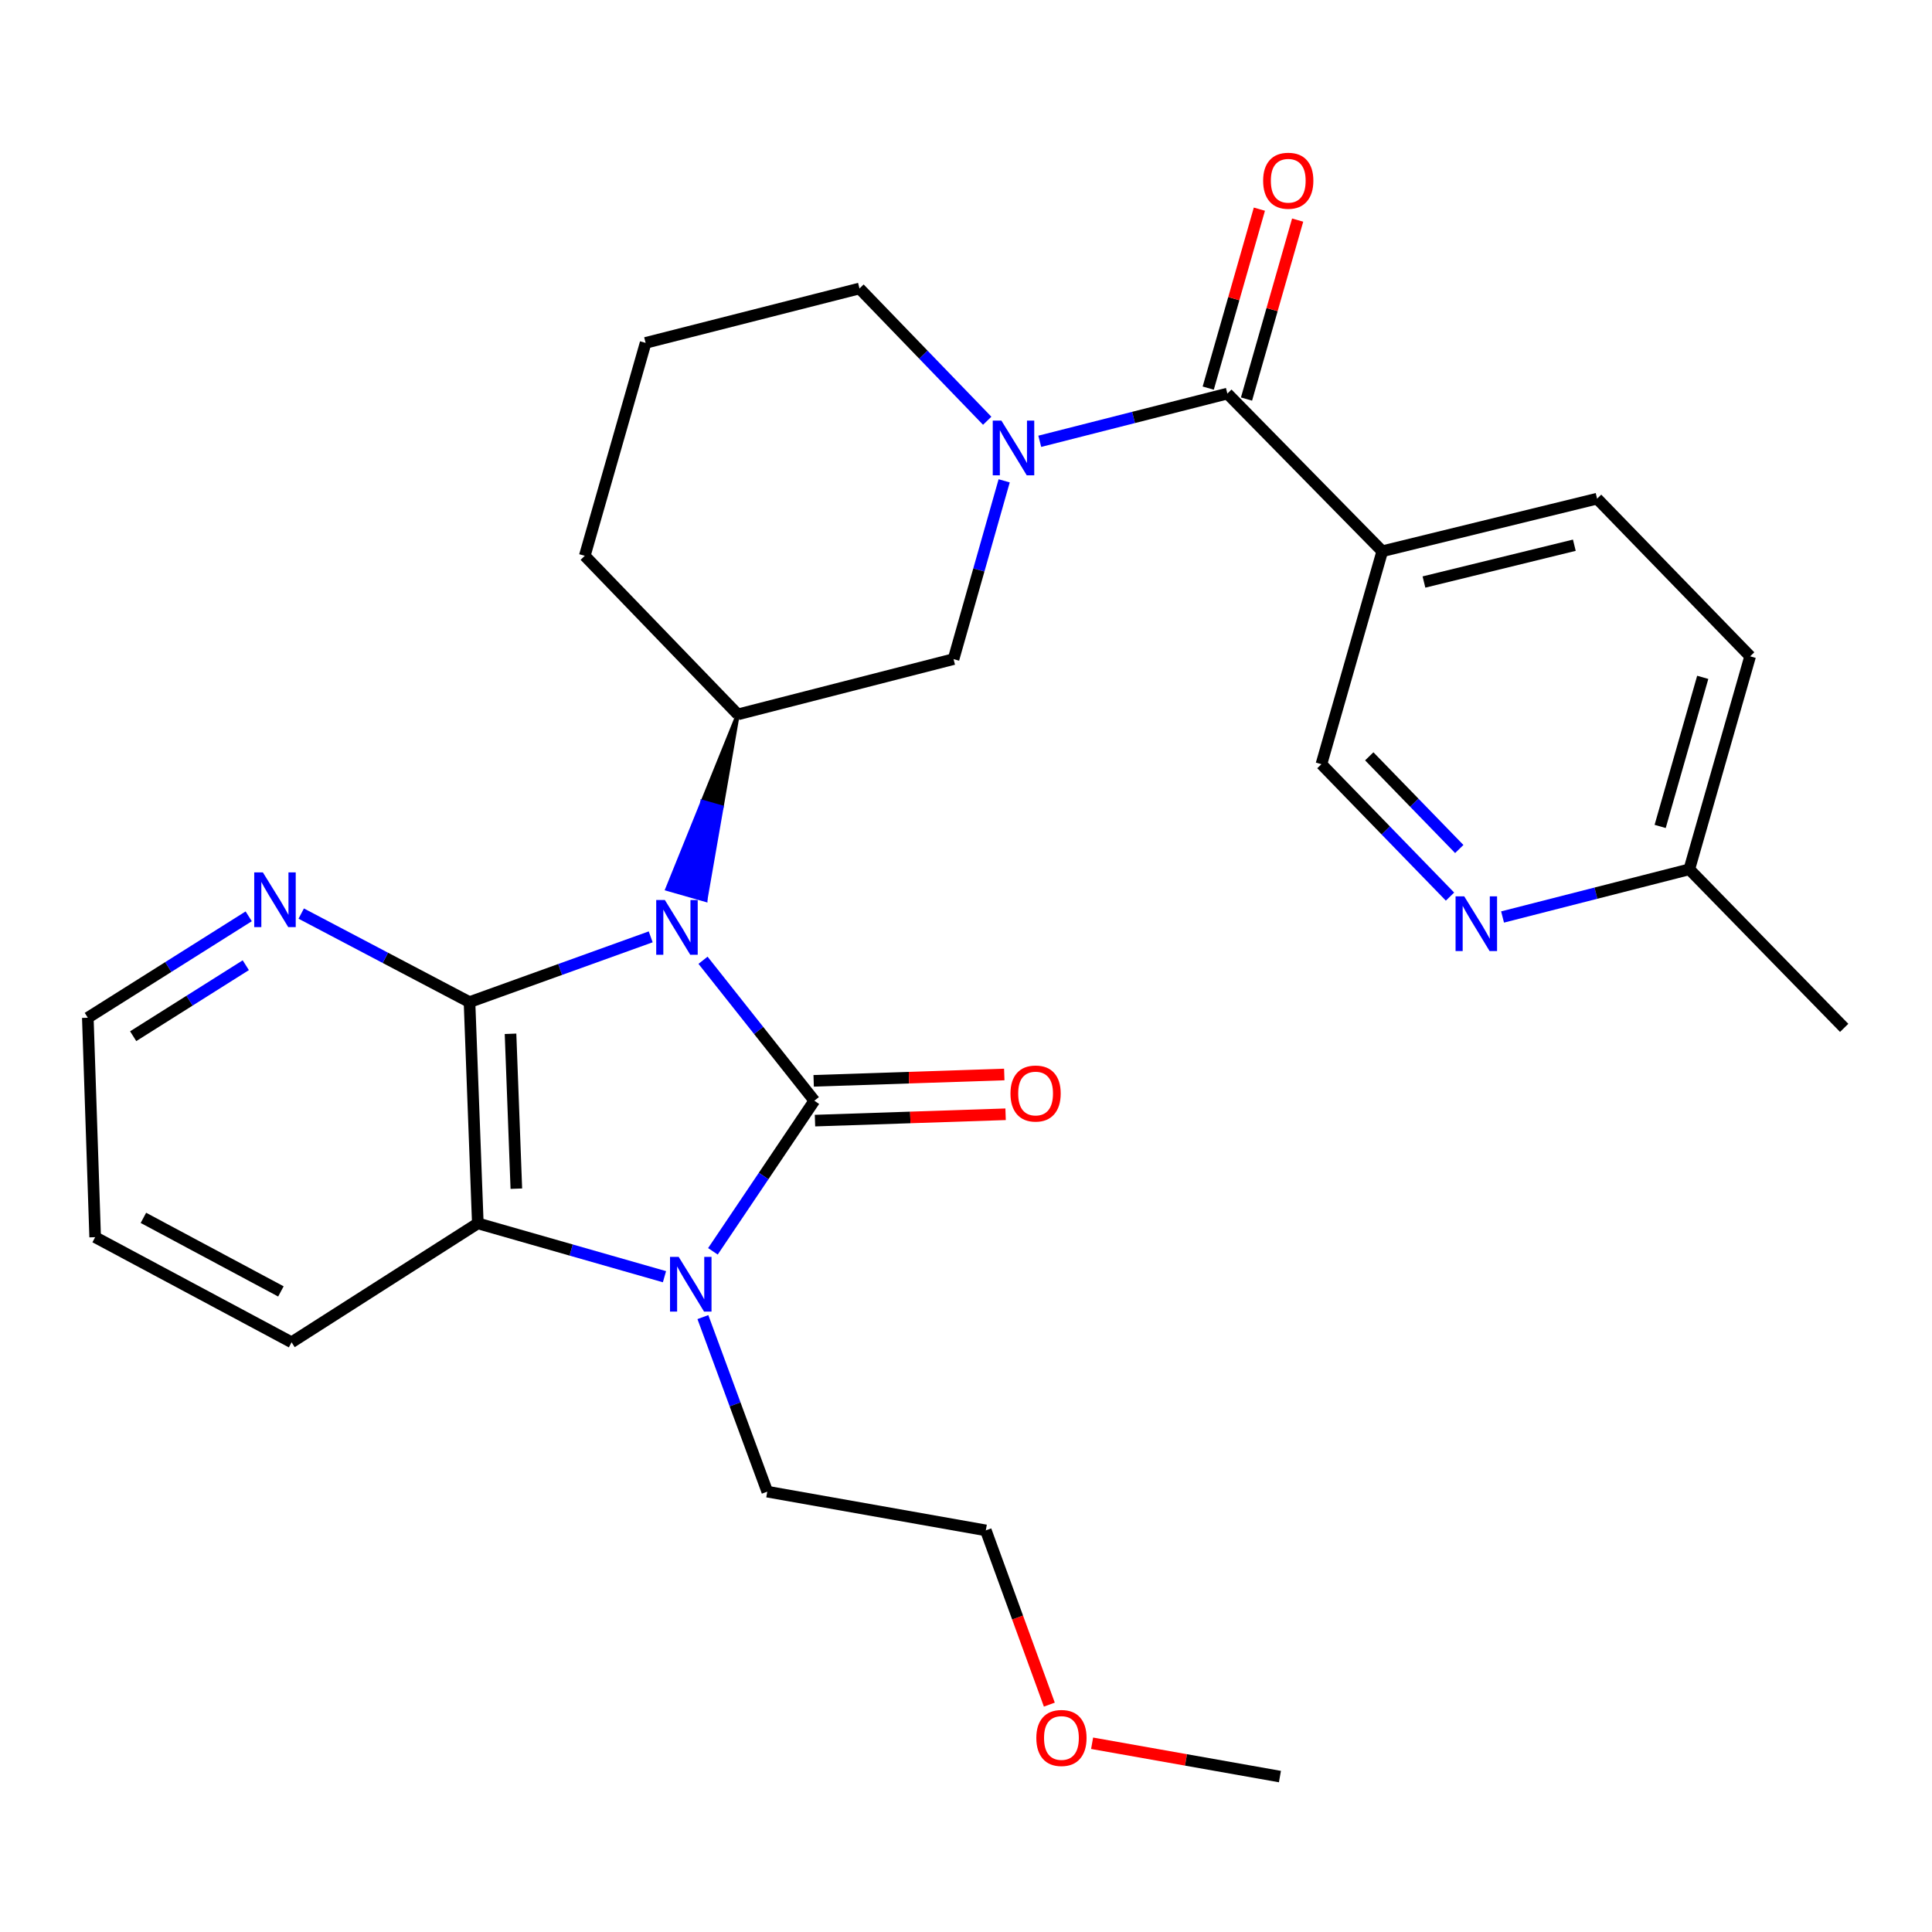 <?xml version='1.0' encoding='iso-8859-1'?>
<svg version='1.1' baseProfile='full'
              xmlns='http://www.w3.org/2000/svg'
                      xmlns:rdkit='http://www.rdkit.org/xml'
                      xmlns:xlink='http://www.w3.org/1999/xlink'
                  xml:space='preserve'
width='1000px' height='1000px' viewBox='0 0 1000 1000'>
<!-- END OF HEADER -->
<rect style='opacity:1.0;fill:#FFFFFF;stroke:none' width='1000' height='1000' x='0' y='0'> </rect>
<path class='bond-0' d='M 363.885,497.035 L 392.69,533.384' style='fill:none;fill-rule:evenodd;stroke:#0000FF;stroke-width:6px;stroke-linecap:butt;stroke-linejoin:miter;stroke-opacity:1' />
<path class='bond-0' d='M 392.69,533.384 L 421.496,569.734' style='fill:none;fill-rule:evenodd;stroke:#000000;stroke-width:6px;stroke-linecap:butt;stroke-linejoin:miter;stroke-opacity:1' />
<path class='bond-1' d='M 336.803,484.909 L 289.909,501.798' style='fill:none;fill-rule:evenodd;stroke:#0000FF;stroke-width:6px;stroke-linecap:butt;stroke-linejoin:miter;stroke-opacity:1' />
<path class='bond-1' d='M 289.909,501.798 L 243.015,518.687' style='fill:none;fill-rule:evenodd;stroke:#000000;stroke-width:6px;stroke-linecap:butt;stroke-linejoin:miter;stroke-opacity:1' />
<path class='bond-6' d='M 381.894,369.77 L 363.625,414.963 L 373.53,417.793 Z' style='fill:#000000;fill-rule:evenodd;fill-opacity:1;stroke:#000000;stroke-width:2px;stroke-linecap:butt;stroke-linejoin:miter;stroke-opacity:1;' />
<path class='bond-6' d='M 363.625,414.963 L 365.166,465.816 L 345.356,460.157 Z' style='fill:#0000FF;fill-rule:evenodd;fill-opacity:1;stroke:#0000FF;stroke-width:2px;stroke-linecap:butt;stroke-linejoin:miter;stroke-opacity:1;' />
<path class='bond-6' d='M 363.625,414.963 L 373.53,417.793 L 365.166,465.816 Z' style='fill:#0000FF;fill-rule:evenodd;fill-opacity:1;stroke:#0000FF;stroke-width:2px;stroke-linecap:butt;stroke-linejoin:miter;stroke-opacity:1;' />
<path class='bond-2' d='M 421.496,569.734 L 395.248,608.71' style='fill:none;fill-rule:evenodd;stroke:#000000;stroke-width:6px;stroke-linecap:butt;stroke-linejoin:miter;stroke-opacity:1' />
<path class='bond-2' d='M 395.248,608.71 L 369.001,647.686' style='fill:none;fill-rule:evenodd;stroke:#0000FF;stroke-width:6px;stroke-linecap:butt;stroke-linejoin:miter;stroke-opacity:1' />
<path class='bond-10' d='M 421.838,580.029 L 471.167,578.387' style='fill:none;fill-rule:evenodd;stroke:#000000;stroke-width:6px;stroke-linecap:butt;stroke-linejoin:miter;stroke-opacity:1' />
<path class='bond-10' d='M 471.167,578.387 L 520.497,576.746' style='fill:none;fill-rule:evenodd;stroke:#FF0000;stroke-width:6px;stroke-linecap:butt;stroke-linejoin:miter;stroke-opacity:1' />
<path class='bond-10' d='M 421.153,559.439 L 470.482,557.797' style='fill:none;fill-rule:evenodd;stroke:#000000;stroke-width:6px;stroke-linecap:butt;stroke-linejoin:miter;stroke-opacity:1' />
<path class='bond-10' d='M 470.482,557.797 L 519.812,556.155' style='fill:none;fill-rule:evenodd;stroke:#FF0000;stroke-width:6px;stroke-linecap:butt;stroke-linejoin:miter;stroke-opacity:1' />
<path class='bond-3' d='M 243.015,518.687 L 247.318,633.21' style='fill:none;fill-rule:evenodd;stroke:#000000;stroke-width:6px;stroke-linecap:butt;stroke-linejoin:miter;stroke-opacity:1' />
<path class='bond-3' d='M 264.248,535.092 L 267.26,615.258' style='fill:none;fill-rule:evenodd;stroke:#000000;stroke-width:6px;stroke-linecap:butt;stroke-linejoin:miter;stroke-opacity:1' />
<path class='bond-9' d='M 243.015,518.687 L 199.464,495.776' style='fill:none;fill-rule:evenodd;stroke:#000000;stroke-width:6px;stroke-linecap:butt;stroke-linejoin:miter;stroke-opacity:1' />
<path class='bond-9' d='M 199.464,495.776 L 155.913,472.864' style='fill:none;fill-rule:evenodd;stroke:#0000FF;stroke-width:6px;stroke-linecap:butt;stroke-linejoin:miter;stroke-opacity:1' />
<path class='bond-16' d='M 363.816,681.729 L 380.478,726.904' style='fill:none;fill-rule:evenodd;stroke:#0000FF;stroke-width:6px;stroke-linecap:butt;stroke-linejoin:miter;stroke-opacity:1' />
<path class='bond-16' d='M 380.478,726.904 L 397.14,772.078' style='fill:none;fill-rule:evenodd;stroke:#000000;stroke-width:6px;stroke-linecap:butt;stroke-linejoin:miter;stroke-opacity:1' />
<path class='bond-28' d='M 343.932,660.82 L 295.625,647.015' style='fill:none;fill-rule:evenodd;stroke:#0000FF;stroke-width:6px;stroke-linecap:butt;stroke-linejoin:miter;stroke-opacity:1' />
<path class='bond-28' d='M 295.625,647.015 L 247.318,633.21' style='fill:none;fill-rule:evenodd;stroke:#000000;stroke-width:6px;stroke-linecap:butt;stroke-linejoin:miter;stroke-opacity:1' />
<path class='bond-20' d='M 247.318,633.21 L 150.925,694.764' style='fill:none;fill-rule:evenodd;stroke:#000000;stroke-width:6px;stroke-linecap:butt;stroke-linejoin:miter;stroke-opacity:1' />
<path class='bond-4' d='M 519.758,248.875 L 506.657,295.016' style='fill:none;fill-rule:evenodd;stroke:#0000FF;stroke-width:6px;stroke-linecap:butt;stroke-linejoin:miter;stroke-opacity:1' />
<path class='bond-4' d='M 506.657,295.016 L 493.556,341.156' style='fill:none;fill-rule:evenodd;stroke:#000000;stroke-width:6px;stroke-linecap:butt;stroke-linejoin:miter;stroke-opacity:1' />
<path class='bond-5' d='M 538.181,228.417 L 586.733,216.068' style='fill:none;fill-rule:evenodd;stroke:#0000FF;stroke-width:6px;stroke-linecap:butt;stroke-linejoin:miter;stroke-opacity:1' />
<path class='bond-5' d='M 586.733,216.068 L 635.285,203.719' style='fill:none;fill-rule:evenodd;stroke:#000000;stroke-width:6px;stroke-linecap:butt;stroke-linejoin:miter;stroke-opacity:1' />
<path class='bond-29' d='M 510.976,217.781 L 477.921,183.55' style='fill:none;fill-rule:evenodd;stroke:#0000FF;stroke-width:6px;stroke-linecap:butt;stroke-linejoin:miter;stroke-opacity:1' />
<path class='bond-29' d='M 477.921,183.55 L 444.867,149.319' style='fill:none;fill-rule:evenodd;stroke:#000000;stroke-width:6px;stroke-linecap:butt;stroke-linejoin:miter;stroke-opacity:1' />
<path class='bond-7' d='M 635.285,203.719 L 715.461,285.325' style='fill:none;fill-rule:evenodd;stroke:#000000;stroke-width:6px;stroke-linecap:butt;stroke-linejoin:miter;stroke-opacity:1' />
<path class='bond-13' d='M 645.19,206.55 L 658.426,160.236' style='fill:none;fill-rule:evenodd;stroke:#000000;stroke-width:6px;stroke-linecap:butt;stroke-linejoin:miter;stroke-opacity:1' />
<path class='bond-13' d='M 658.426,160.236 L 671.662,113.922' style='fill:none;fill-rule:evenodd;stroke:#FF0000;stroke-width:6px;stroke-linecap:butt;stroke-linejoin:miter;stroke-opacity:1' />
<path class='bond-13' d='M 625.381,200.889 L 638.617,154.575' style='fill:none;fill-rule:evenodd;stroke:#000000;stroke-width:6px;stroke-linecap:butt;stroke-linejoin:miter;stroke-opacity:1' />
<path class='bond-13' d='M 638.617,154.575 L 651.853,108.261' style='fill:none;fill-rule:evenodd;stroke:#FF0000;stroke-width:6px;stroke-linecap:butt;stroke-linejoin:miter;stroke-opacity:1' />
<path class='bond-8' d='M 381.894,369.77 L 493.556,341.156' style='fill:none;fill-rule:evenodd;stroke:#000000;stroke-width:6px;stroke-linecap:butt;stroke-linejoin:miter;stroke-opacity:1' />
<path class='bond-19' d='M 381.894,369.77 L 302.68,287.683' style='fill:none;fill-rule:evenodd;stroke:#000000;stroke-width:6px;stroke-linecap:butt;stroke-linejoin:miter;stroke-opacity:1' />
<path class='bond-12' d='M 715.461,285.325 L 683.963,395.545' style='fill:none;fill-rule:evenodd;stroke:#000000;stroke-width:6px;stroke-linecap:butt;stroke-linejoin:miter;stroke-opacity:1' />
<path class='bond-14' d='M 715.461,285.325 L 826.654,258.108' style='fill:none;fill-rule:evenodd;stroke:#000000;stroke-width:6px;stroke-linecap:butt;stroke-linejoin:miter;stroke-opacity:1' />
<path class='bond-14' d='M 737.038,301.254 L 814.873,282.202' style='fill:none;fill-rule:evenodd;stroke:#000000;stroke-width:6px;stroke-linecap:butt;stroke-linejoin:miter;stroke-opacity:1' />
<path class='bond-22' d='M 128.726,474.292 L 87.09,500.535' style='fill:none;fill-rule:evenodd;stroke:#0000FF;stroke-width:6px;stroke-linecap:butt;stroke-linejoin:miter;stroke-opacity:1' />
<path class='bond-22' d='M 87.09,500.535 L 45.455,526.779' style='fill:none;fill-rule:evenodd;stroke:#000000;stroke-width:6px;stroke-linecap:butt;stroke-linejoin:miter;stroke-opacity:1' />
<path class='bond-22' d='M 127.221,499.593 L 98.076,517.964' style='fill:none;fill-rule:evenodd;stroke:#0000FF;stroke-width:6px;stroke-linecap:butt;stroke-linejoin:miter;stroke-opacity:1' />
<path class='bond-22' d='M 98.076,517.964 L 68.931,536.334' style='fill:none;fill-rule:evenodd;stroke:#000000;stroke-width:6px;stroke-linecap:butt;stroke-linejoin:miter;stroke-opacity:1' />
<path class='bond-11' d='M 750.522,464.08 L 717.242,429.813' style='fill:none;fill-rule:evenodd;stroke:#0000FF;stroke-width:6px;stroke-linecap:butt;stroke-linejoin:miter;stroke-opacity:1' />
<path class='bond-11' d='M 717.242,429.813 L 683.963,395.545' style='fill:none;fill-rule:evenodd;stroke:#000000;stroke-width:6px;stroke-linecap:butt;stroke-linejoin:miter;stroke-opacity:1' />
<path class='bond-11' d='M 755.317,439.447 L 732.022,415.46' style='fill:none;fill-rule:evenodd;stroke:#0000FF;stroke-width:6px;stroke-linecap:butt;stroke-linejoin:miter;stroke-opacity:1' />
<path class='bond-11' d='M 732.022,415.46 L 708.726,391.472' style='fill:none;fill-rule:evenodd;stroke:#000000;stroke-width:6px;stroke-linecap:butt;stroke-linejoin:miter;stroke-opacity:1' />
<path class='bond-31' d='M 777.723,474.633 L 826.052,462.295' style='fill:none;fill-rule:evenodd;stroke:#0000FF;stroke-width:6px;stroke-linecap:butt;stroke-linejoin:miter;stroke-opacity:1' />
<path class='bond-31' d='M 826.052,462.295 L 874.381,449.957' style='fill:none;fill-rule:evenodd;stroke:#000000;stroke-width:6px;stroke-linecap:butt;stroke-linejoin:miter;stroke-opacity:1' />
<path class='bond-18' d='M 826.654,258.108 L 905.868,339.714' style='fill:none;fill-rule:evenodd;stroke:#000000;stroke-width:6px;stroke-linecap:butt;stroke-linejoin:miter;stroke-opacity:1' />
<path class='bond-15' d='M 874.381,449.957 L 905.868,339.714' style='fill:none;fill-rule:evenodd;stroke:#000000;stroke-width:6px;stroke-linecap:butt;stroke-linejoin:miter;stroke-opacity:1' />
<path class='bond-15' d='M 859.295,427.763 L 881.335,350.593' style='fill:none;fill-rule:evenodd;stroke:#000000;stroke-width:6px;stroke-linecap:butt;stroke-linejoin:miter;stroke-opacity:1' />
<path class='bond-25' d='M 874.381,449.957 L 954.545,532.021' style='fill:none;fill-rule:evenodd;stroke:#000000;stroke-width:6px;stroke-linecap:butt;stroke-linejoin:miter;stroke-opacity:1' />
<path class='bond-24' d='M 397.14,772.078 L 510.255,792.119' style='fill:none;fill-rule:evenodd;stroke:#000000;stroke-width:6px;stroke-linecap:butt;stroke-linejoin:miter;stroke-opacity:1' />
<path class='bond-17' d='M 444.867,149.319 L 334.167,177.475' style='fill:none;fill-rule:evenodd;stroke:#000000;stroke-width:6px;stroke-linecap:butt;stroke-linejoin:miter;stroke-opacity:1' />
<path class='bond-21' d='M 302.68,287.683 L 334.167,177.475' style='fill:none;fill-rule:evenodd;stroke:#000000;stroke-width:6px;stroke-linecap:butt;stroke-linejoin:miter;stroke-opacity:1' />
<path class='bond-30' d='M 150.925,694.764 L 49.254,640.364' style='fill:none;fill-rule:evenodd;stroke:#000000;stroke-width:6px;stroke-linecap:butt;stroke-linejoin:miter;stroke-opacity:1' />
<path class='bond-30' d='M 145.394,668.439 L 74.225,630.359' style='fill:none;fill-rule:evenodd;stroke:#000000;stroke-width:6px;stroke-linecap:butt;stroke-linejoin:miter;stroke-opacity:1' />
<path class='bond-27' d='M 45.455,526.779 L 49.254,640.364' style='fill:none;fill-rule:evenodd;stroke:#000000;stroke-width:6px;stroke-linecap:butt;stroke-linejoin:miter;stroke-opacity:1' />
<path class='bond-23' d='M 543.136,882.312 L 526.696,837.216' style='fill:none;fill-rule:evenodd;stroke:#FF0000;stroke-width:6px;stroke-linecap:butt;stroke-linejoin:miter;stroke-opacity:1' />
<path class='bond-23' d='M 526.696,837.216 L 510.255,792.119' style='fill:none;fill-rule:evenodd;stroke:#000000;stroke-width:6px;stroke-linecap:butt;stroke-linejoin:miter;stroke-opacity:1' />
<path class='bond-26' d='M 565.27,902.305 L 613.881,910.929' style='fill:none;fill-rule:evenodd;stroke:#FF0000;stroke-width:6px;stroke-linecap:butt;stroke-linejoin:miter;stroke-opacity:1' />
<path class='bond-26' d='M 613.881,910.929 L 662.491,919.553' style='fill:none;fill-rule:evenodd;stroke:#000000;stroke-width:6px;stroke-linecap:butt;stroke-linejoin:miter;stroke-opacity:1' />
<path  class='atom-0' d='M 344.136 465.853
L 353.416 480.853
Q 354.336 482.333, 355.816 485.013
Q 357.296 487.693, 357.376 487.853
L 357.376 465.853
L 361.136 465.853
L 361.136 494.173
L 357.256 494.173
L 347.296 477.773
Q 346.136 475.853, 344.896 473.653
Q 343.696 471.453, 343.336 470.773
L 343.336 494.173
L 339.656 494.173
L 339.656 465.853
L 344.136 465.853
' fill='#0000FF'/>
<path  class='atom-3' d='M 351.278 650.548
L 360.558 665.548
Q 361.478 667.028, 362.958 669.708
Q 364.438 672.388, 364.518 672.548
L 364.518 650.548
L 368.278 650.548
L 368.278 678.868
L 364.398 678.868
L 354.438 662.468
Q 353.278 660.548, 352.038 658.348
Q 350.838 656.148, 350.478 655.468
L 350.478 678.868
L 346.798 678.868
L 346.798 650.548
L 351.278 650.548
' fill='#0000FF'/>
<path  class='atom-5' d='M 518.325 217.715
L 527.605 232.715
Q 528.525 234.195, 530.005 236.875
Q 531.485 239.555, 531.565 239.715
L 531.565 217.715
L 535.325 217.715
L 535.325 246.035
L 531.445 246.035
L 521.485 229.635
Q 520.325 227.715, 519.085 225.515
Q 517.885 223.315, 517.525 222.635
L 517.525 246.035
L 513.845 246.035
L 513.845 217.715
L 518.325 217.715
' fill='#0000FF'/>
<path  class='atom-10' d='M 136.069 451.557
L 145.349 466.557
Q 146.269 468.037, 147.749 470.717
Q 149.229 473.397, 149.309 473.557
L 149.309 451.557
L 153.069 451.557
L 153.069 479.877
L 149.189 479.877
L 139.229 463.477
Q 138.069 461.557, 136.829 459.357
Q 135.629 457.157, 135.269 456.477
L 135.269 479.877
L 131.589 479.877
L 131.589 451.557
L 136.069 451.557
' fill='#0000FF'/>
<path  class='atom-11' d='M 523.019 566.003
Q 523.019 559.203, 526.379 555.403
Q 529.739 551.603, 536.019 551.603
Q 542.299 551.603, 545.659 555.403
Q 549.019 559.203, 549.019 566.003
Q 549.019 572.883, 545.619 576.803
Q 542.219 580.683, 536.019 580.683
Q 529.779 580.683, 526.379 576.803
Q 523.019 572.923, 523.019 566.003
M 536.019 577.483
Q 540.339 577.483, 542.659 574.603
Q 545.019 571.683, 545.019 566.003
Q 545.019 560.443, 542.659 557.643
Q 540.339 554.803, 536.019 554.803
Q 531.699 554.803, 529.339 557.603
Q 527.019 560.403, 527.019 566.003
Q 527.019 571.723, 529.339 574.603
Q 531.699 577.483, 536.019 577.483
' fill='#FF0000'/>
<path  class='atom-12' d='M 757.879 463.941
L 767.159 478.941
Q 768.079 480.421, 769.559 483.101
Q 771.039 485.781, 771.119 485.941
L 771.119 463.941
L 774.879 463.941
L 774.879 492.261
L 770.999 492.261
L 761.039 475.861
Q 759.879 473.941, 758.639 471.741
Q 757.439 469.541, 757.079 468.861
L 757.079 492.261
L 753.399 492.261
L 753.399 463.941
L 757.879 463.941
' fill='#0000FF'/>
<path  class='atom-14' d='M 653.795 93.545
Q 653.795 86.745, 657.155 82.945
Q 660.515 79.145, 666.795 79.145
Q 673.075 79.145, 676.435 82.945
Q 679.795 86.745, 679.795 93.545
Q 679.795 100.425, 676.395 104.345
Q 672.995 108.225, 666.795 108.225
Q 660.555 108.225, 657.155 104.345
Q 653.795 100.465, 653.795 93.545
M 666.795 105.025
Q 671.115 105.025, 673.435 102.145
Q 675.795 99.225, 675.795 93.545
Q 675.795 87.985, 673.435 85.185
Q 671.115 82.345, 666.795 82.345
Q 662.475 82.345, 660.115 85.145
Q 657.795 87.945, 657.795 93.545
Q 657.795 99.265, 660.115 102.145
Q 662.475 105.025, 666.795 105.025
' fill='#FF0000'/>
<path  class='atom-24' d='M 536.399 899.569
Q 536.399 892.769, 539.759 888.969
Q 543.119 885.169, 549.399 885.169
Q 555.679 885.169, 559.039 888.969
Q 562.399 892.769, 562.399 899.569
Q 562.399 906.449, 558.999 910.369
Q 555.599 914.249, 549.399 914.249
Q 543.159 914.249, 539.759 910.369
Q 536.399 906.489, 536.399 899.569
M 549.399 911.049
Q 553.719 911.049, 556.039 908.169
Q 558.399 905.249, 558.399 899.569
Q 558.399 894.009, 556.039 891.209
Q 553.719 888.369, 549.399 888.369
Q 545.079 888.369, 542.719 891.169
Q 540.399 893.969, 540.399 899.569
Q 540.399 905.289, 542.719 908.169
Q 545.079 911.049, 549.399 911.049
' fill='#FF0000'/>
</svg>
